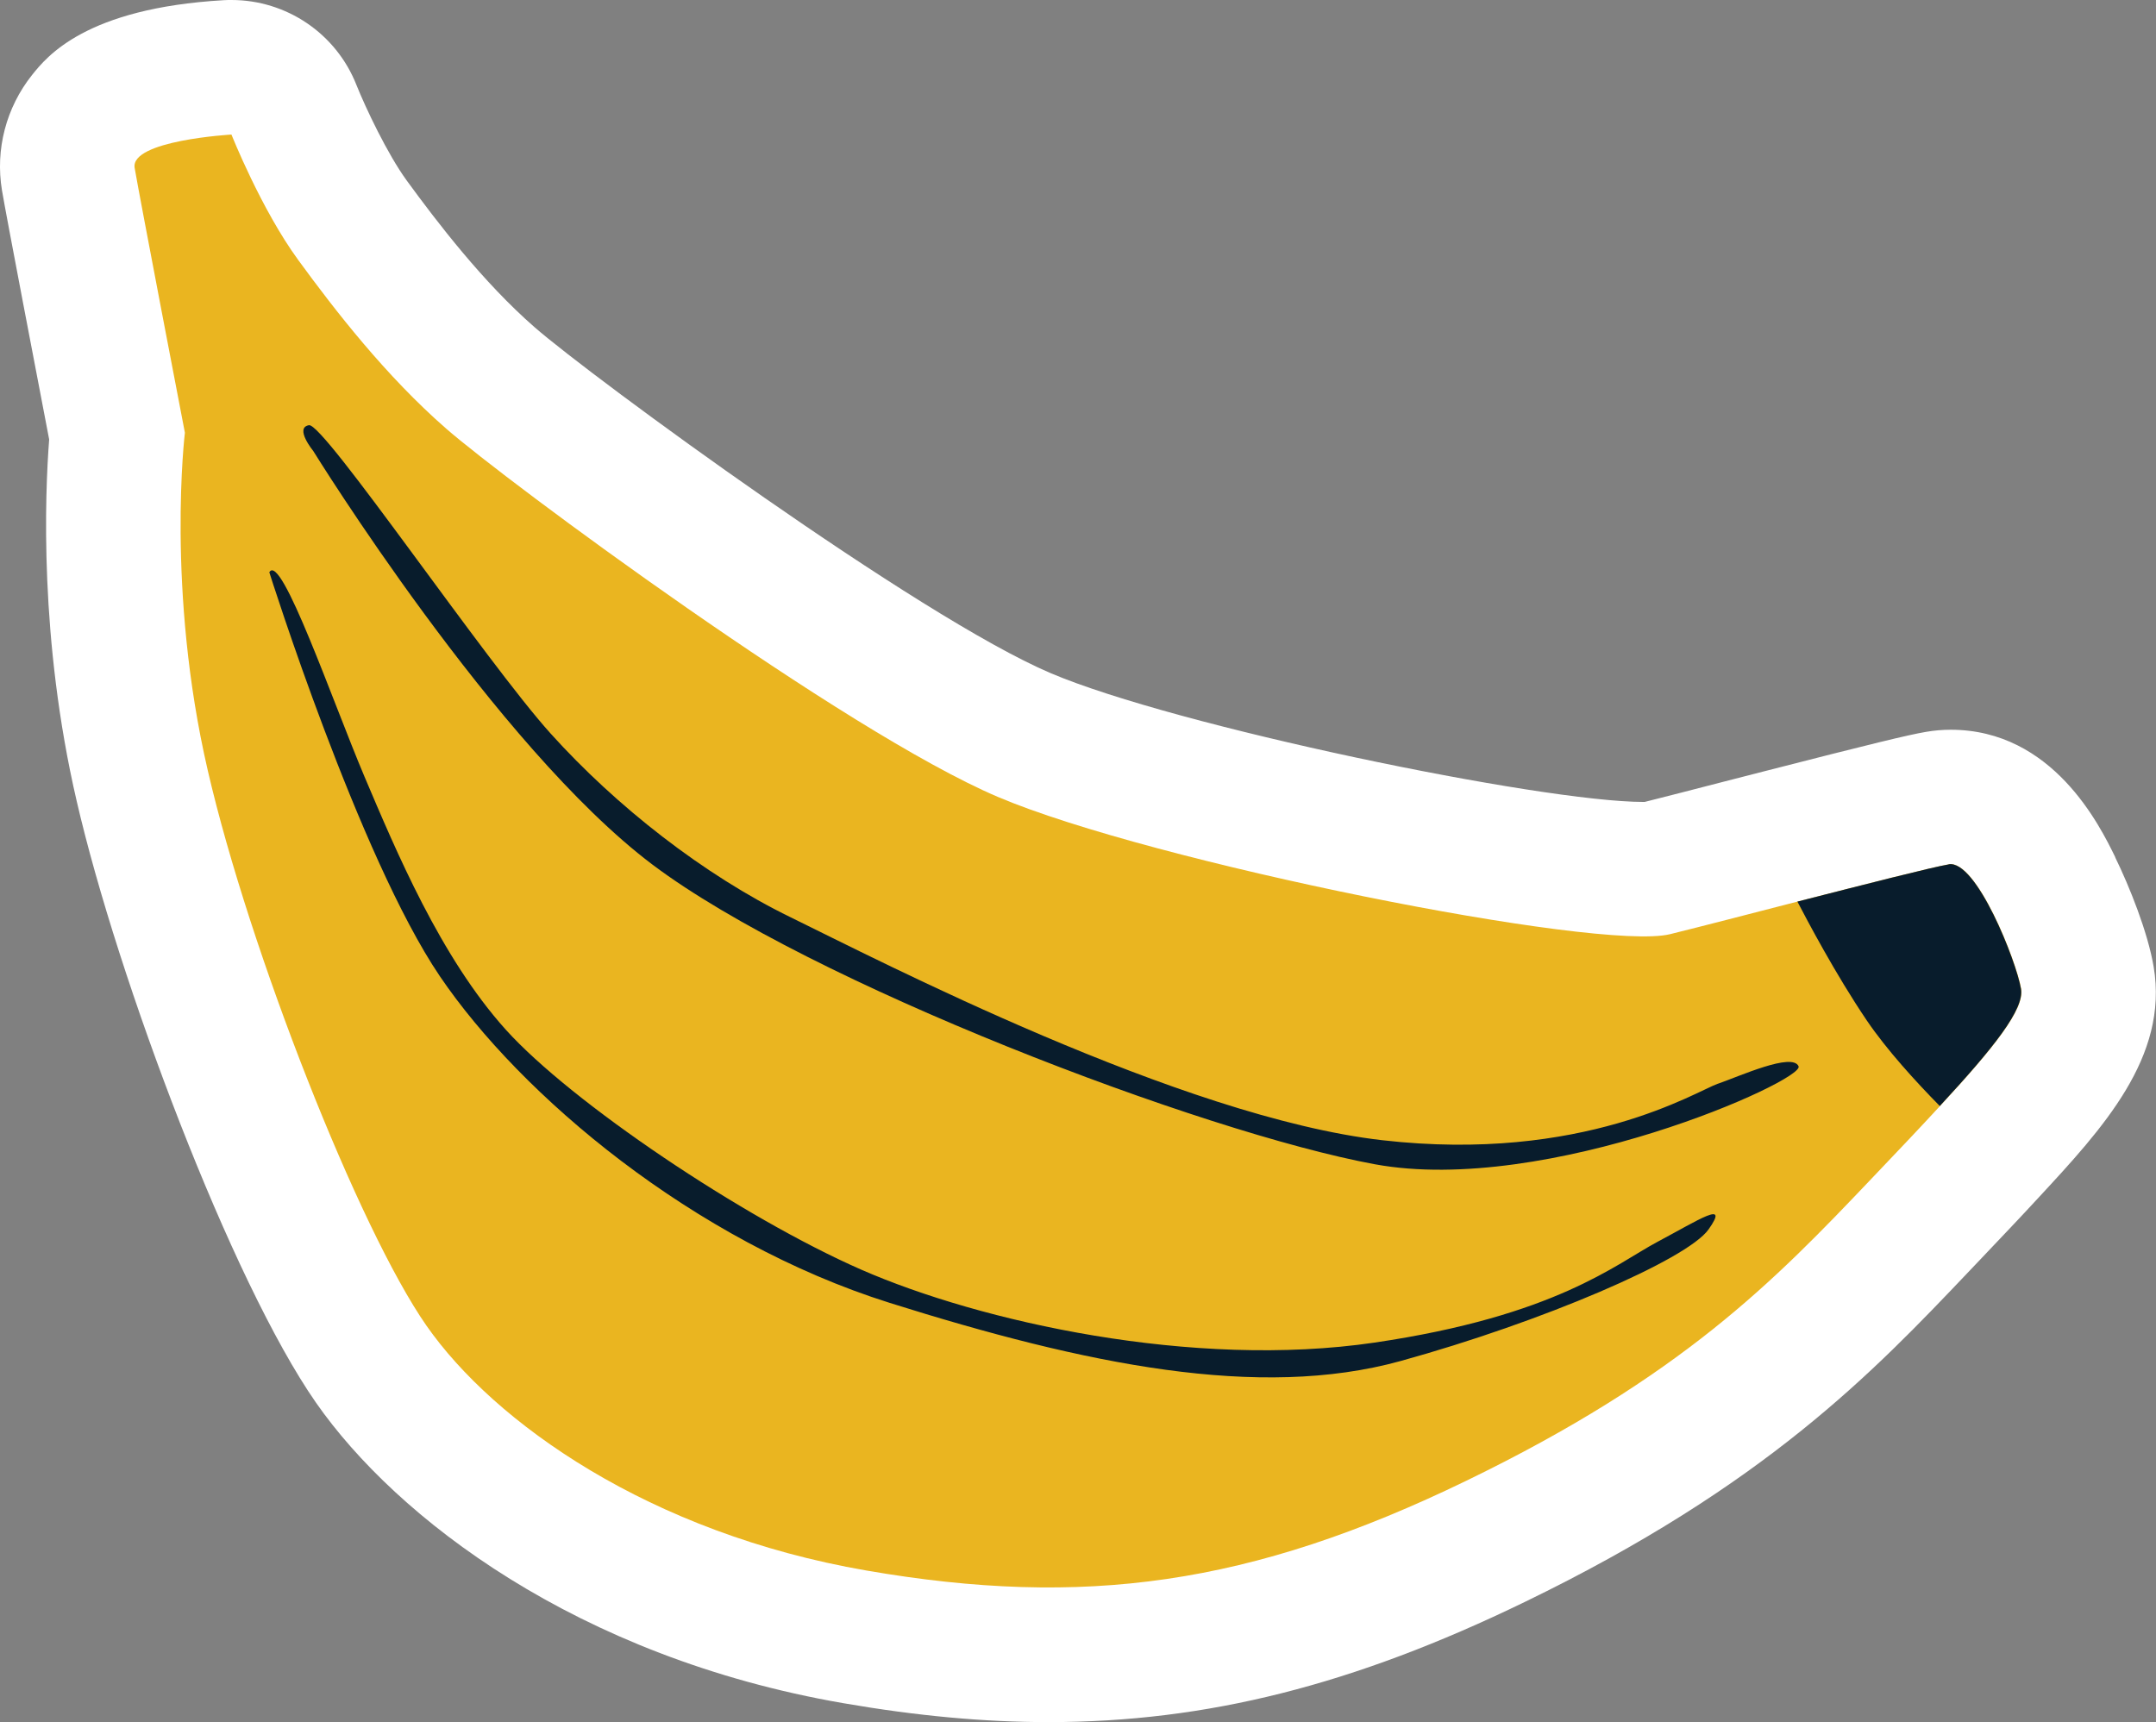 <?xml version="1.0" encoding="UTF-8"?>
<svg id="Layer_2" data-name="Layer 2" xmlns="http://www.w3.org/2000/svg" viewBox="0 0 240.32 191.97">
  <rect x="0" y="0" width="240.32" height="191.97" fill="#808080" stroke="none"/>
  <defs>
    <style>
      .cls-1 {
        fill: #fff;
      }

      .cls-2 {
        fill: #081c2c;
      }

      .cls-3 {
        fill: #eab520;
      }
    </style>
  </defs>
  <g id="Blancos">
    <path class="cls-1" d="m235.79,95.58c-1.72-3.52-6.96-14.23-18.36-14.23-.9,0-1.81.08-2.7.23-1.98.33-6.21,1.36-18.11,4.41l-4.48,1.15c-3.37.87-6.5,1.68-8.82,2.26-.04,0-.07,0-.11,0-11.42,0-52.19-8.44-66.1-14.36-14.71-6.26-51.15-33-57.52-38.56-5.74-5.01-10.87-11.72-14.25-16.35-2.15-2.95-4.59-8.11-5.61-10.66C37.47,3.73,31.92,0,25.81,0c-.29,0-.57,0-.86.02C9.52.91,5.21,6.32,3.58,8.35.68,11.99-.54,16.67.22,21.22c.46,2.75,4,21.18,5.26,27.77-.47,6.1-1.12,22.25,3.06,40.28,4.6,19.93,17.26,53.58,26.69,67.11,8.95,12.83,29.09,28.36,58.77,33.49,8.21,1.42,15.69,2.11,22.87,2.11h0c17.63,0,34-4.13,53.08-13.39,26.86-13.02,38.86-25.64,49.45-36.78l1.53-1.61c2.28-2.4,4.43-4.66,6.29-6.68,7.14-7.71,14.53-15.69,12.84-25.74-.65-3.86-2.71-8.98-4.28-12.19Z"/>
  </g>
  <g id="Layer_1-2" data-name="Layer 1">
    <g>
      <path class="cls-3" d="m217.22,96.36c-1.8.3-9.32,2.22-16.87,4.15-5.43,1.4-10.86,2.81-14.19,3.63-7.92,1.96-57.85-8.04-74.93-15.3-17.1-7.28-54.8-35.2-61.5-41.06-6.7-5.85-12.37-13.15-16.49-18.8-4.13-5.65-7.44-13.98-7.44-13.98,0,0-11.31.65-10.79,3.72.52,3.09,5.6,29.52,5.6,29.52,0,0-2.12,17.49,2.55,37.65,4.66,20.16,16.86,51.12,24.38,61.9,7.54,10.8,24.84,23.11,49.03,27.29,24.19,4.18,42.81,1.67,66.86-10,24.05-11.66,34.33-22.27,45.12-33.62,2.89-3.04,5.48-5.75,7.69-8.16,6.07-6.56,9.43-10.8,9.05-13.06-.52-3.09-4.98-14.41-8.06-13.89Z"/>
      <path class="cls-2" d="m217.22,96.36c-1.8.3-9.32,2.22-16.87,4.15,1,1.92,4.22,8.06,7.74,13.26,2.21,3.26,5.49,6.85,8.13,9.53,6.07-6.56,9.43-10.8,9.05-13.06-.52-3.09-4.98-14.41-8.06-13.89Z"/>
      <path class="cls-2" d="m184.75,138.44c-4.66,2.48-11.3,8.25-31.53,11.23-20.23,2.98-43.97-2.33-57.22-8.13-13.25-5.81-32.34-18.67-39.62-26.75-7.28-8.08-12.24-19.94-15.76-28.23-3.51-8.29-9.3-25.09-10.6-22.76,0,0,10,31.74,19.01,45.03,9.01,13.29,28.24,29.52,50.13,36.41,21.89,6.89,41.17,10.84,56.94,6.49,15.77-4.35,31.95-11.3,34.34-14.67,2.39-3.37-1.03-1.1-5.69,1.38Z"/>
      <path class="cls-2" d="m191.51,120.8c-2.4.83-15.01,8.87-37.44,6.31-22.43-2.57-56.28-20.14-65.96-24.86-9.68-4.72-19.43-12.38-26.72-20.46-7.28-8.08-25.3-34.67-26.95-34.39-1.65.28.48,2.88.48,2.88,0,0,20.36,32.96,37.8,46.1,17.45,13.14,61.3,29.87,80.52,33.41,19.21,3.53,47.93-9.34,47.24-10.92s-6.58,1.11-8.98,1.94Z"/>
    </g>
  </g>
</svg>